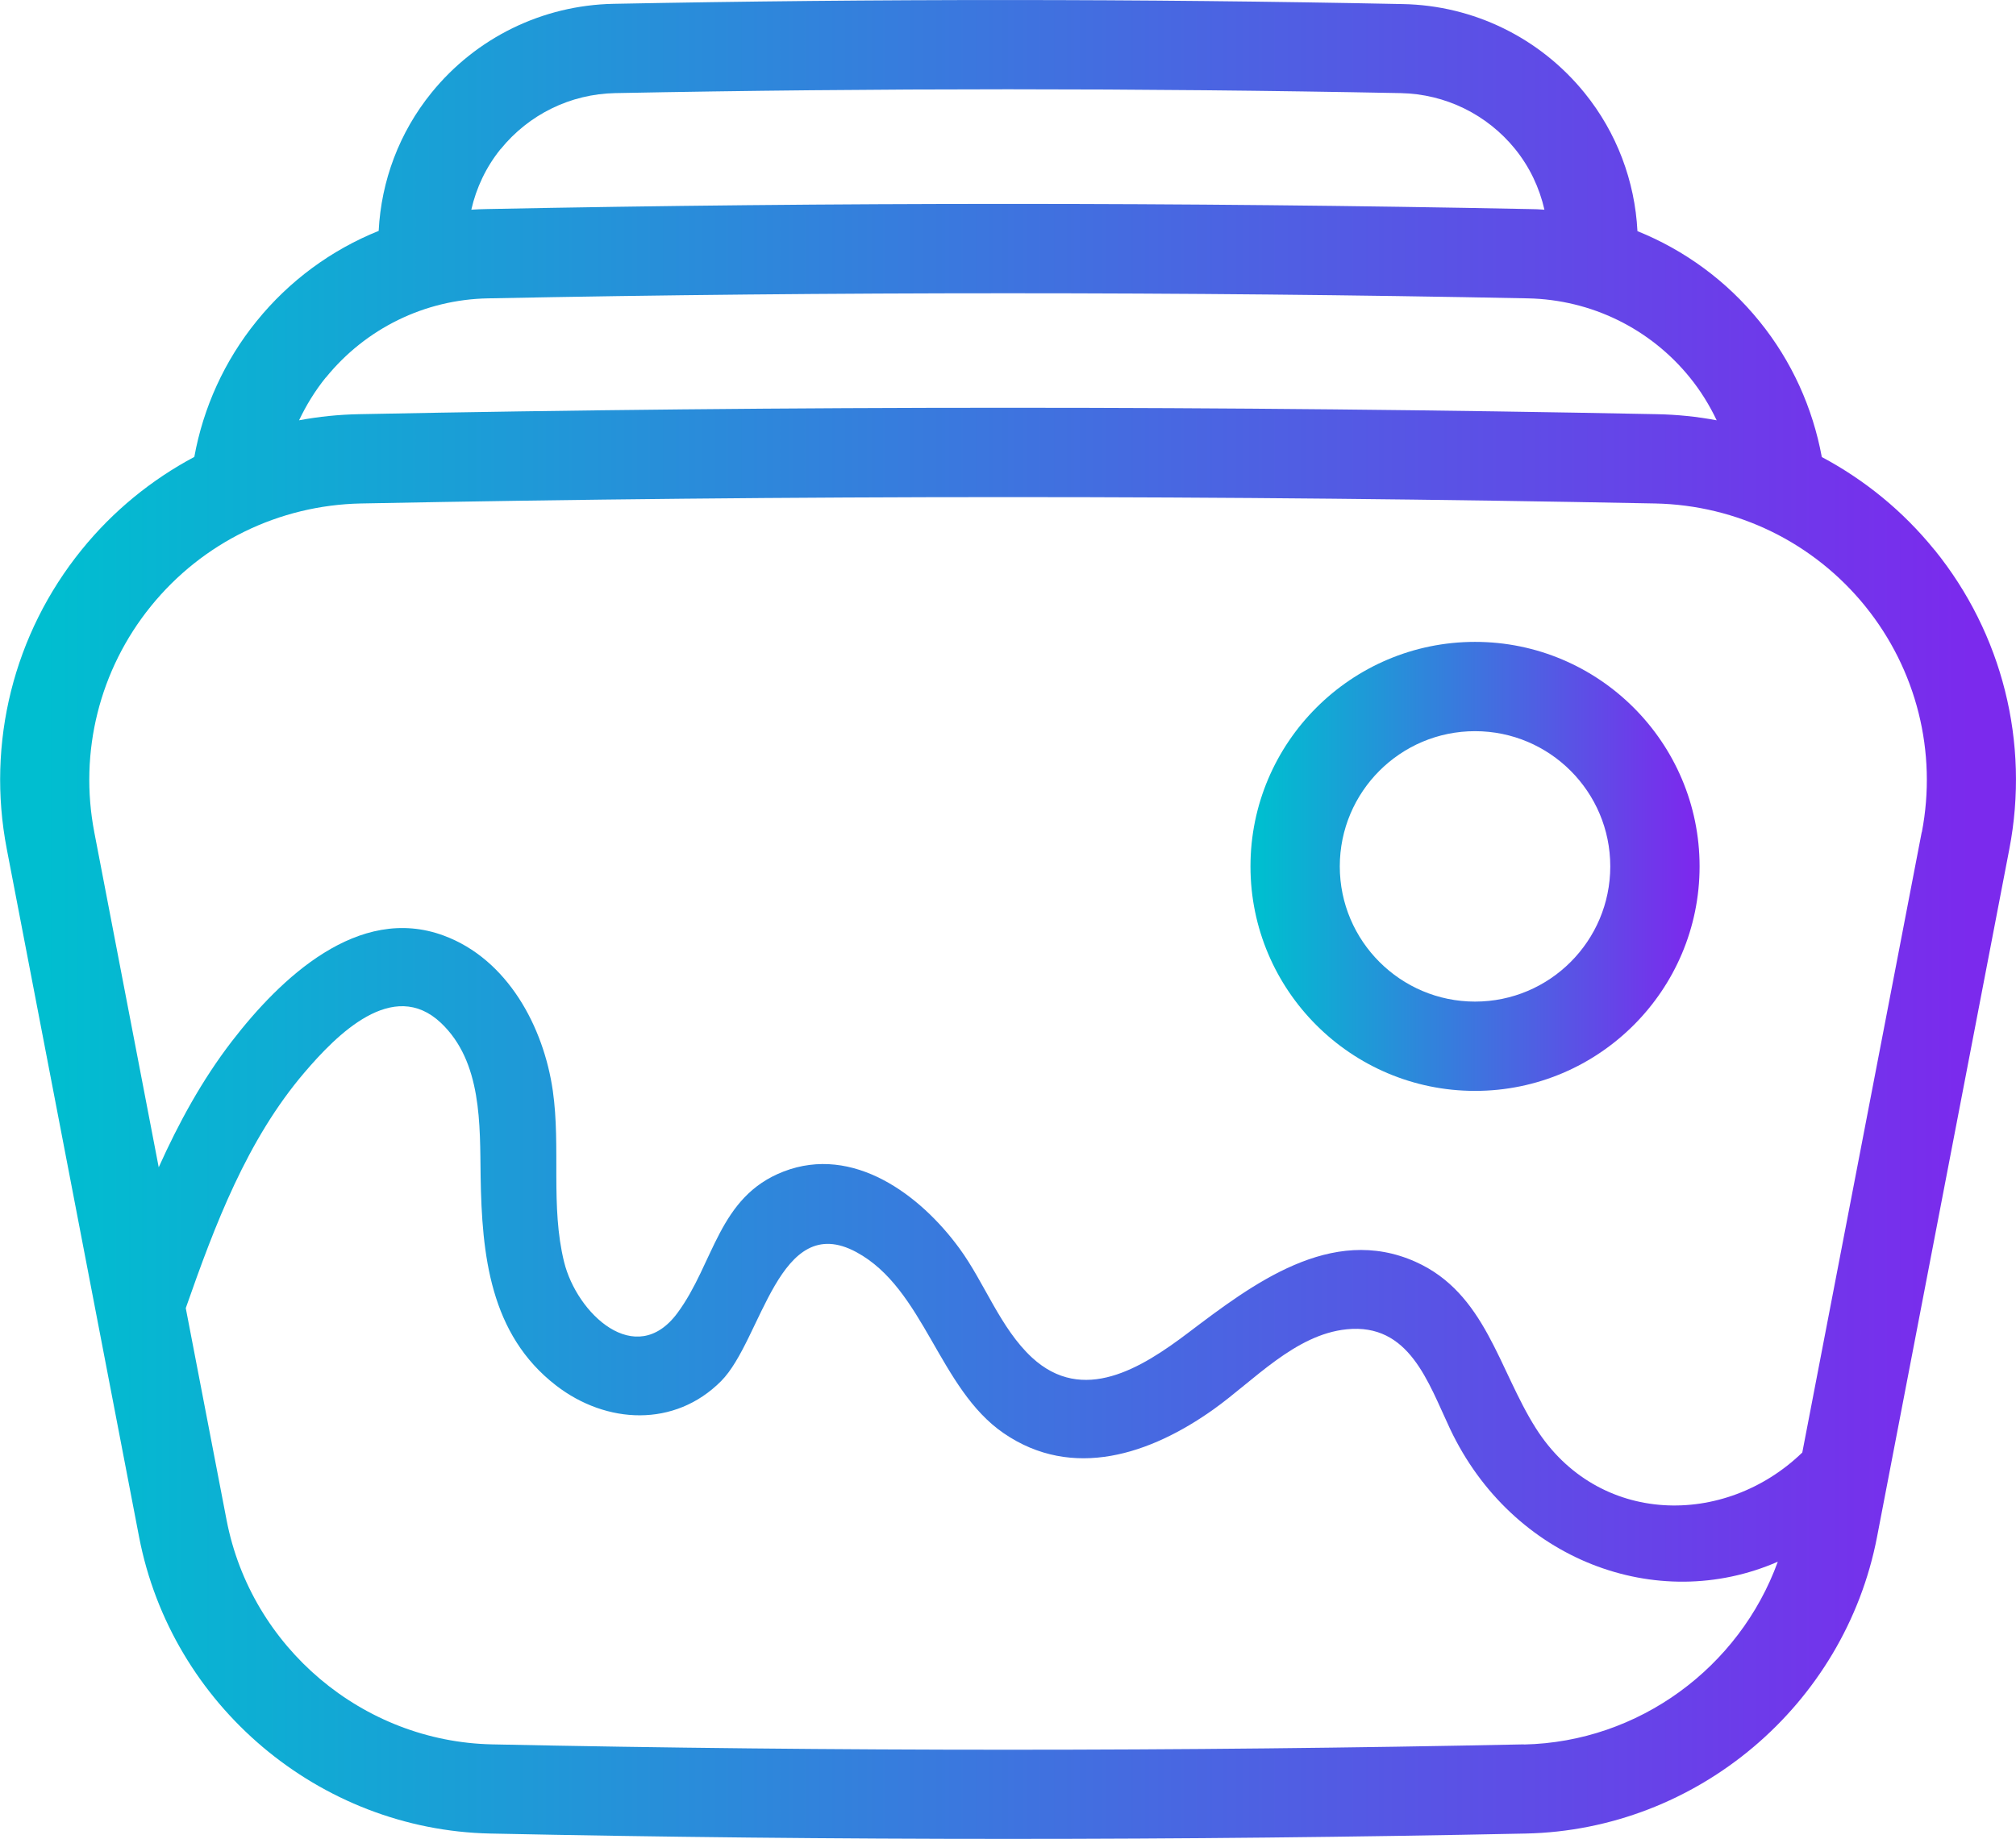 <svg viewBox="0 0 158.01 144.17" xmlns:xlink="http://www.w3.org/1999/xlink" xmlns="http://www.w3.org/2000/svg" data-name="Layer 2" id="Layer_2">
  <defs>
    <style>
      .cls-1 {
        fill: url(#linear-gradient-2);
      }

      .cls-2 {
        fill: url(#linear-gradient);
      }
    </style>
    <linearGradient gradientUnits="userSpaceOnUse" y2="67.92" x2="132.43" y1="67.92" x1="98.79" id="linear-gradient">
      <stop stop-color="#00bed0" offset="0"></stop>
      <stop stop-color="#7b2aed" offset="1"></stop>
    </linearGradient>
    <linearGradient xlink:href="#linear-gradient" y2="72.08" x2="154.51" y1="72.08" x1="3.5" id="linear-gradient-2"></linearGradient>
  </defs>
  <g id="Logos">
    <g>
      <path d="M115.61,50.32c-9.7,0-17.6,7.89-17.6,17.6s7.89,17.6,17.6,17.6,17.6-7.9,17.6-17.6-7.89-17.6-17.6-17.6ZM115.61,78.52c-5.84,0-10.6-4.75-10.6-10.6s4.75-10.6,10.6-10.6,10.6,4.75,10.6,10.6-4.75,10.6-10.6,10.6Z" class="cls-2"></path>
      <path d="M151.62,43.11c-2.46-3.04-5.47-5.49-8.83-7.28-.71-3.85-2.35-7.51-4.88-10.63-2.57-3.18-5.88-5.59-9.57-7.08-.2-3.92-1.62-7.72-4.14-10.83-3.5-4.32-8.7-6.87-14.26-6.97C89.41-.1,68.6-.1,48.08.3c-5.56.11-10.76,2.65-14.26,6.97-2.53,3.12-3.94,6.91-4.14,10.83-3.7,1.49-7,3.9-9.57,7.08-2.53,3.12-4.18,6.79-4.88,10.64-3.36,1.79-6.37,4.24-8.83,7.28-5.33,6.58-7.47,15.13-5.87,23.45l10.37,53.93c2.54,13.2,14.12,22.98,27.53,23.26,13.46.28,27.02.42,40.58.42s27.12-.14,40.58-.42c13.42-.28,24.99-10.06,27.53-23.26l10.37-53.93c1.6-8.32-.54-16.87-5.87-23.45ZM39.25,11.68c2.2-2.71,5.46-4.31,8.96-4.38,10.22-.2,20.5-.3,30.79-.3s20.57.1,30.79.3c3.5.07,6.76,1.67,8.96,4.38,1.14,1.41,1.91,3.04,2.3,4.76-.39-.03-.77-.05-1.16-.05-27.14-.54-54.65-.54-81.79,0-.39,0-.77.03-1.16.05.39-1.72,1.16-3.35,2.3-4.76ZM25.54,29.6c3.12-3.85,7.75-6.12,12.71-6.21,13.52-.27,27.14-.4,40.75-.4s27.23.13,40.75.4c4.96.1,9.59,2.36,12.71,6.22.84,1.04,1.53,2.16,2.09,3.34-1.54-.29-3.11-.45-4.7-.48-33.75-.67-67.97-.67-101.71,0-1.59.03-3.16.19-4.7.48.56-1.18,1.25-2.31,2.09-3.35ZM119.44,136.75c-26.83.56-54.04.56-80.87,0-10.14-.21-18.89-7.61-20.81-17.58l-3.2-16.62c2.28-6.51,4.79-13.19,9.31-18.48,2.52-2.95,6.93-7.43,10.69-3.88,3.23,3.06,3.05,7.97,3.11,12.05.1,6.12.72,12.37,5.92,16.38,3.93,3.03,9.29,3.31,12.93-.35,3.2-3.22,4.5-13.4,10.6-10.11,5.33,2.88,6.45,10.7,11.55,14.2,5.41,3.71,11.52,1.63,16.44-1.87,3.16-2.25,6.39-5.87,10.44-6.28,4.91-.5,6.38,4.15,8.1,7.8,4.86,10.29,16.22,14.56,25.69,10.42-3.01,8.29-10.9,14.14-19.9,14.33ZM150.62,65.24l-9.36,48.63c-6.09,5.89-16.03,5.74-20.88-1.9-2.93-4.62-3.94-10.59-9.43-13.05-6.61-2.96-12.81,1.77-17.83,5.57-3.66,2.77-8.25,5.62-12.24,1.93-2.48-2.3-3.71-5.86-5.68-8.55-3.08-4.22-8.33-8.13-13.78-6.03-5.13,1.98-5.44,7.2-8.33,11.1-3.27,4.41-7.89.03-8.88-4.02-1.07-4.34-.25-8.98-.88-13.4-.72-5.03-3.55-10.32-8.54-12.17-6.72-2.5-12.83,3.37-16.6,8.26-2.35,3.05-4.18,6.41-5.75,9.9l-5.05-26.27c-1.21-6.29.41-12.75,4.44-17.72,4.04-4.99,10.04-7.92,16.46-8.05,16.83-.33,33.77-.5,50.72-.5s33.89.17,50.72.5c6.42.13,12.42,3.06,16.46,8.05,4.03,4.98,5.65,11.44,4.44,17.72Z" class="cls-1"></path>
    </g>
  </g>
</svg>